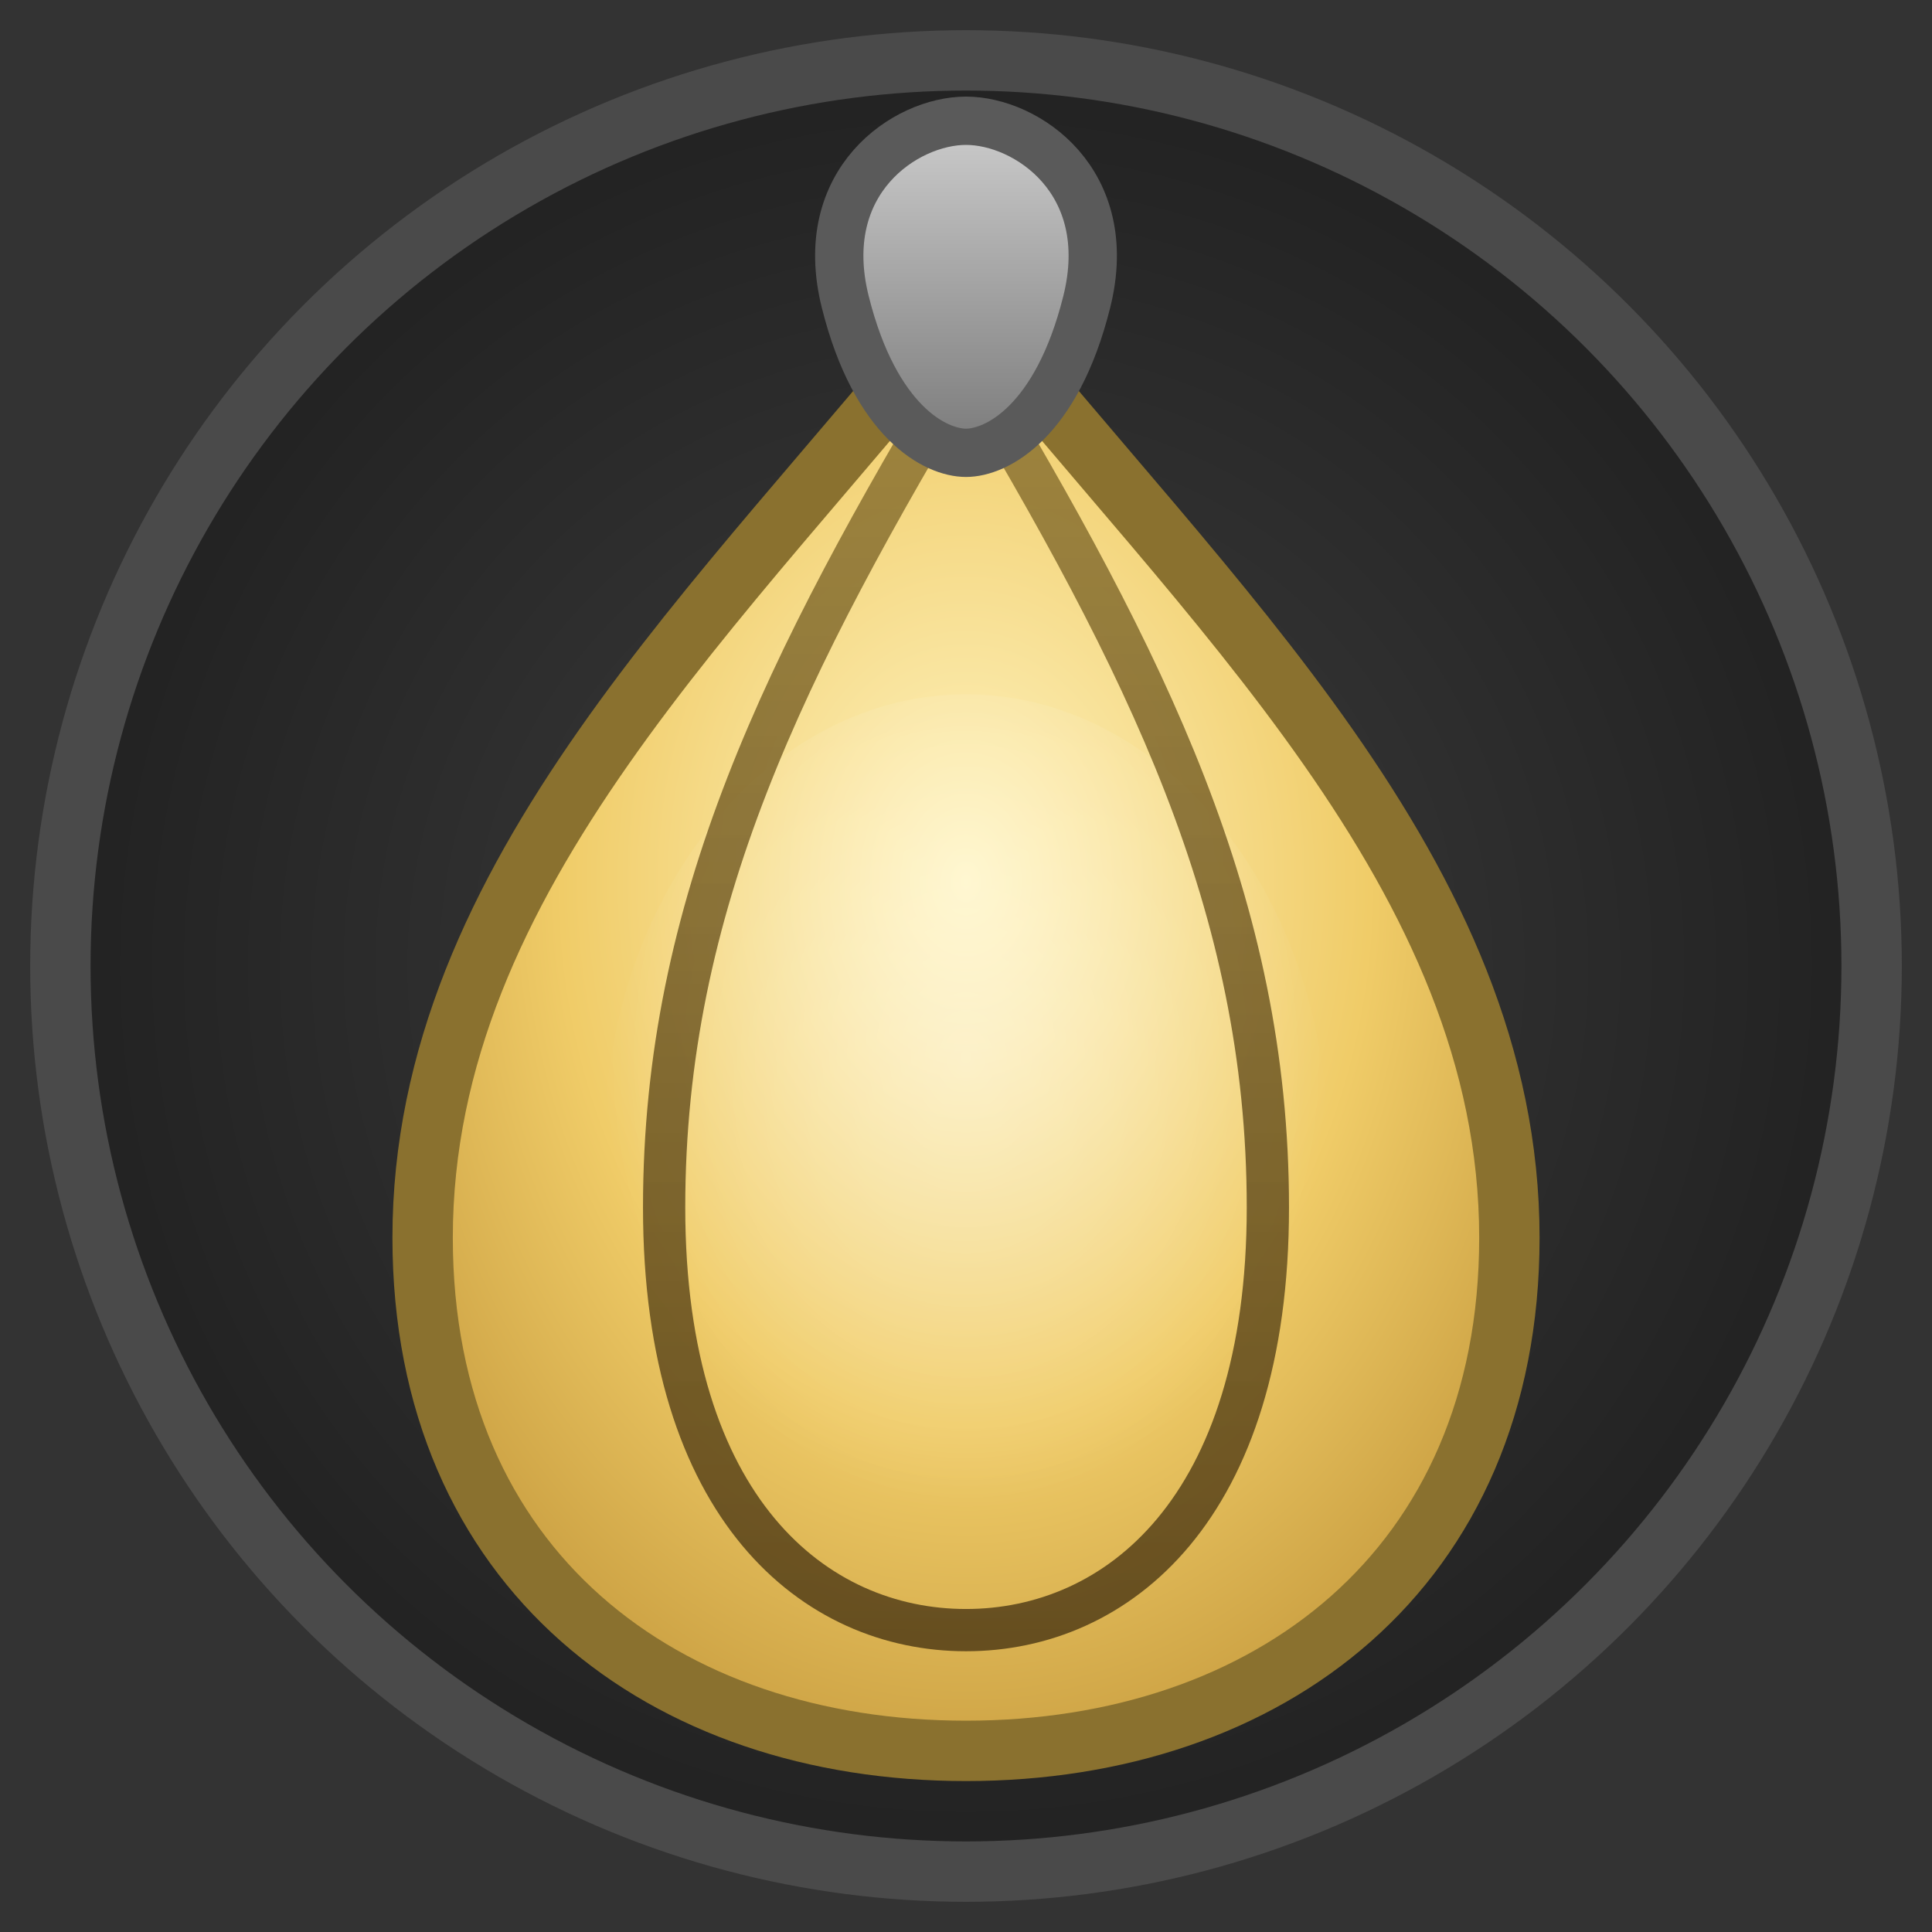 <svg xmlns="http://www.w3.org/2000/svg" viewBox="0 0 64 64">
  <rect x="0" y="0" width="64" height="64" fill="#333333" stroke="none"/>
  <defs>
    <!-- Background circle gradient (dark-mode) -->
    <radialGradient id="bg" cx="0.5" cy="0.5" r="0.6">
      <stop offset="0%" stop-color="#3e3e3e"/>
      <stop offset="100%" stop-color="#1c1c1c"/>
    </radialGradient>

    <!-- Yellow onion body -->
    <radialGradient id="onionOuter" cx="0.5" cy="0.4" r="0.75">
      <stop offset="0%" stop-color="#fff4c2"/>
      <stop offset="50%" stop-color="#f0cc68"/>
      <stop offset="100%" stop-color="#b88a2f"/>
    </radialGradient>

    <!-- Inner glow -->
    <radialGradient id="onionInner" cx="0.5" cy="0.4" r="0.5">
      <stop offset="0%" stop-color="#ffffff" stop-opacity="0.4"/>
      <stop offset="100%" stop-color="#ffffff" stop-opacity="0"/>
    </radialGradient>

    <!-- Onion contour lines (dark gold) -->
    <linearGradient id="lines" x1="0" y1="0" x2="0" y2="1">
      <stop offset="0%" stop-color="#8a712f" stop-opacity="0.8"/>
      <stop offset="100%" stop-color="#5a441a" stop-opacity="0.9"/>
    </linearGradient>

    <!-- Gray stem (still dark-mode friendly) -->
    <linearGradient id="stem" x1="0" y1="0" x2="0" y2="1">
      <stop offset="0%" stop-color="#cccccc"/>
      <stop offset="100%" stop-color="#7a7a7a"/>
    </linearGradient>
  </defs>

  <!-- Circular badge background -->
  <circle cx="32" cy="32" r="30" fill="url(#bg)" stroke="#4a4a4a" stroke-width="2"/>

  <!-- Onion body -->
  <path
    d="M32 10
       C24 20 14 29 14 41
       C14 52 22 58 32 58
       C42 58 50 52 50 41
       C50 29 40 20 32 10Z"
    fill="url(#onionOuter)"
    stroke="#8a712f"
    stroke-width="2"
  />

  <!-- Inner highlight -->
  <ellipse cx="32" cy="38" rx="12" ry="15" fill="url(#onionInner)" />

  <!-- Contour lines -->
  <path d="M32 12 C26 22 22 30 22 40 C22 50 27 54 32 54"
        fill="none" stroke="url(#lines)" stroke-width="1.4"/>
  <path d="M32 12 C38 22 42 30 42 40 C42 50 37 54 32 54"
        fill="none" stroke="url(#lines)" stroke-width="1.4"/>

  <!-- Stem -->
  <path
    d="M28 10
       C27 6 30 4 32 4
       C34 4 37 6 36 10
       C35 14 33 15 32 15
       C31 15 29 14 28 10Z"
    fill="url(#stem)"
    stroke="#5a5a5a"
    stroke-width="1.6"
  />
</svg>
